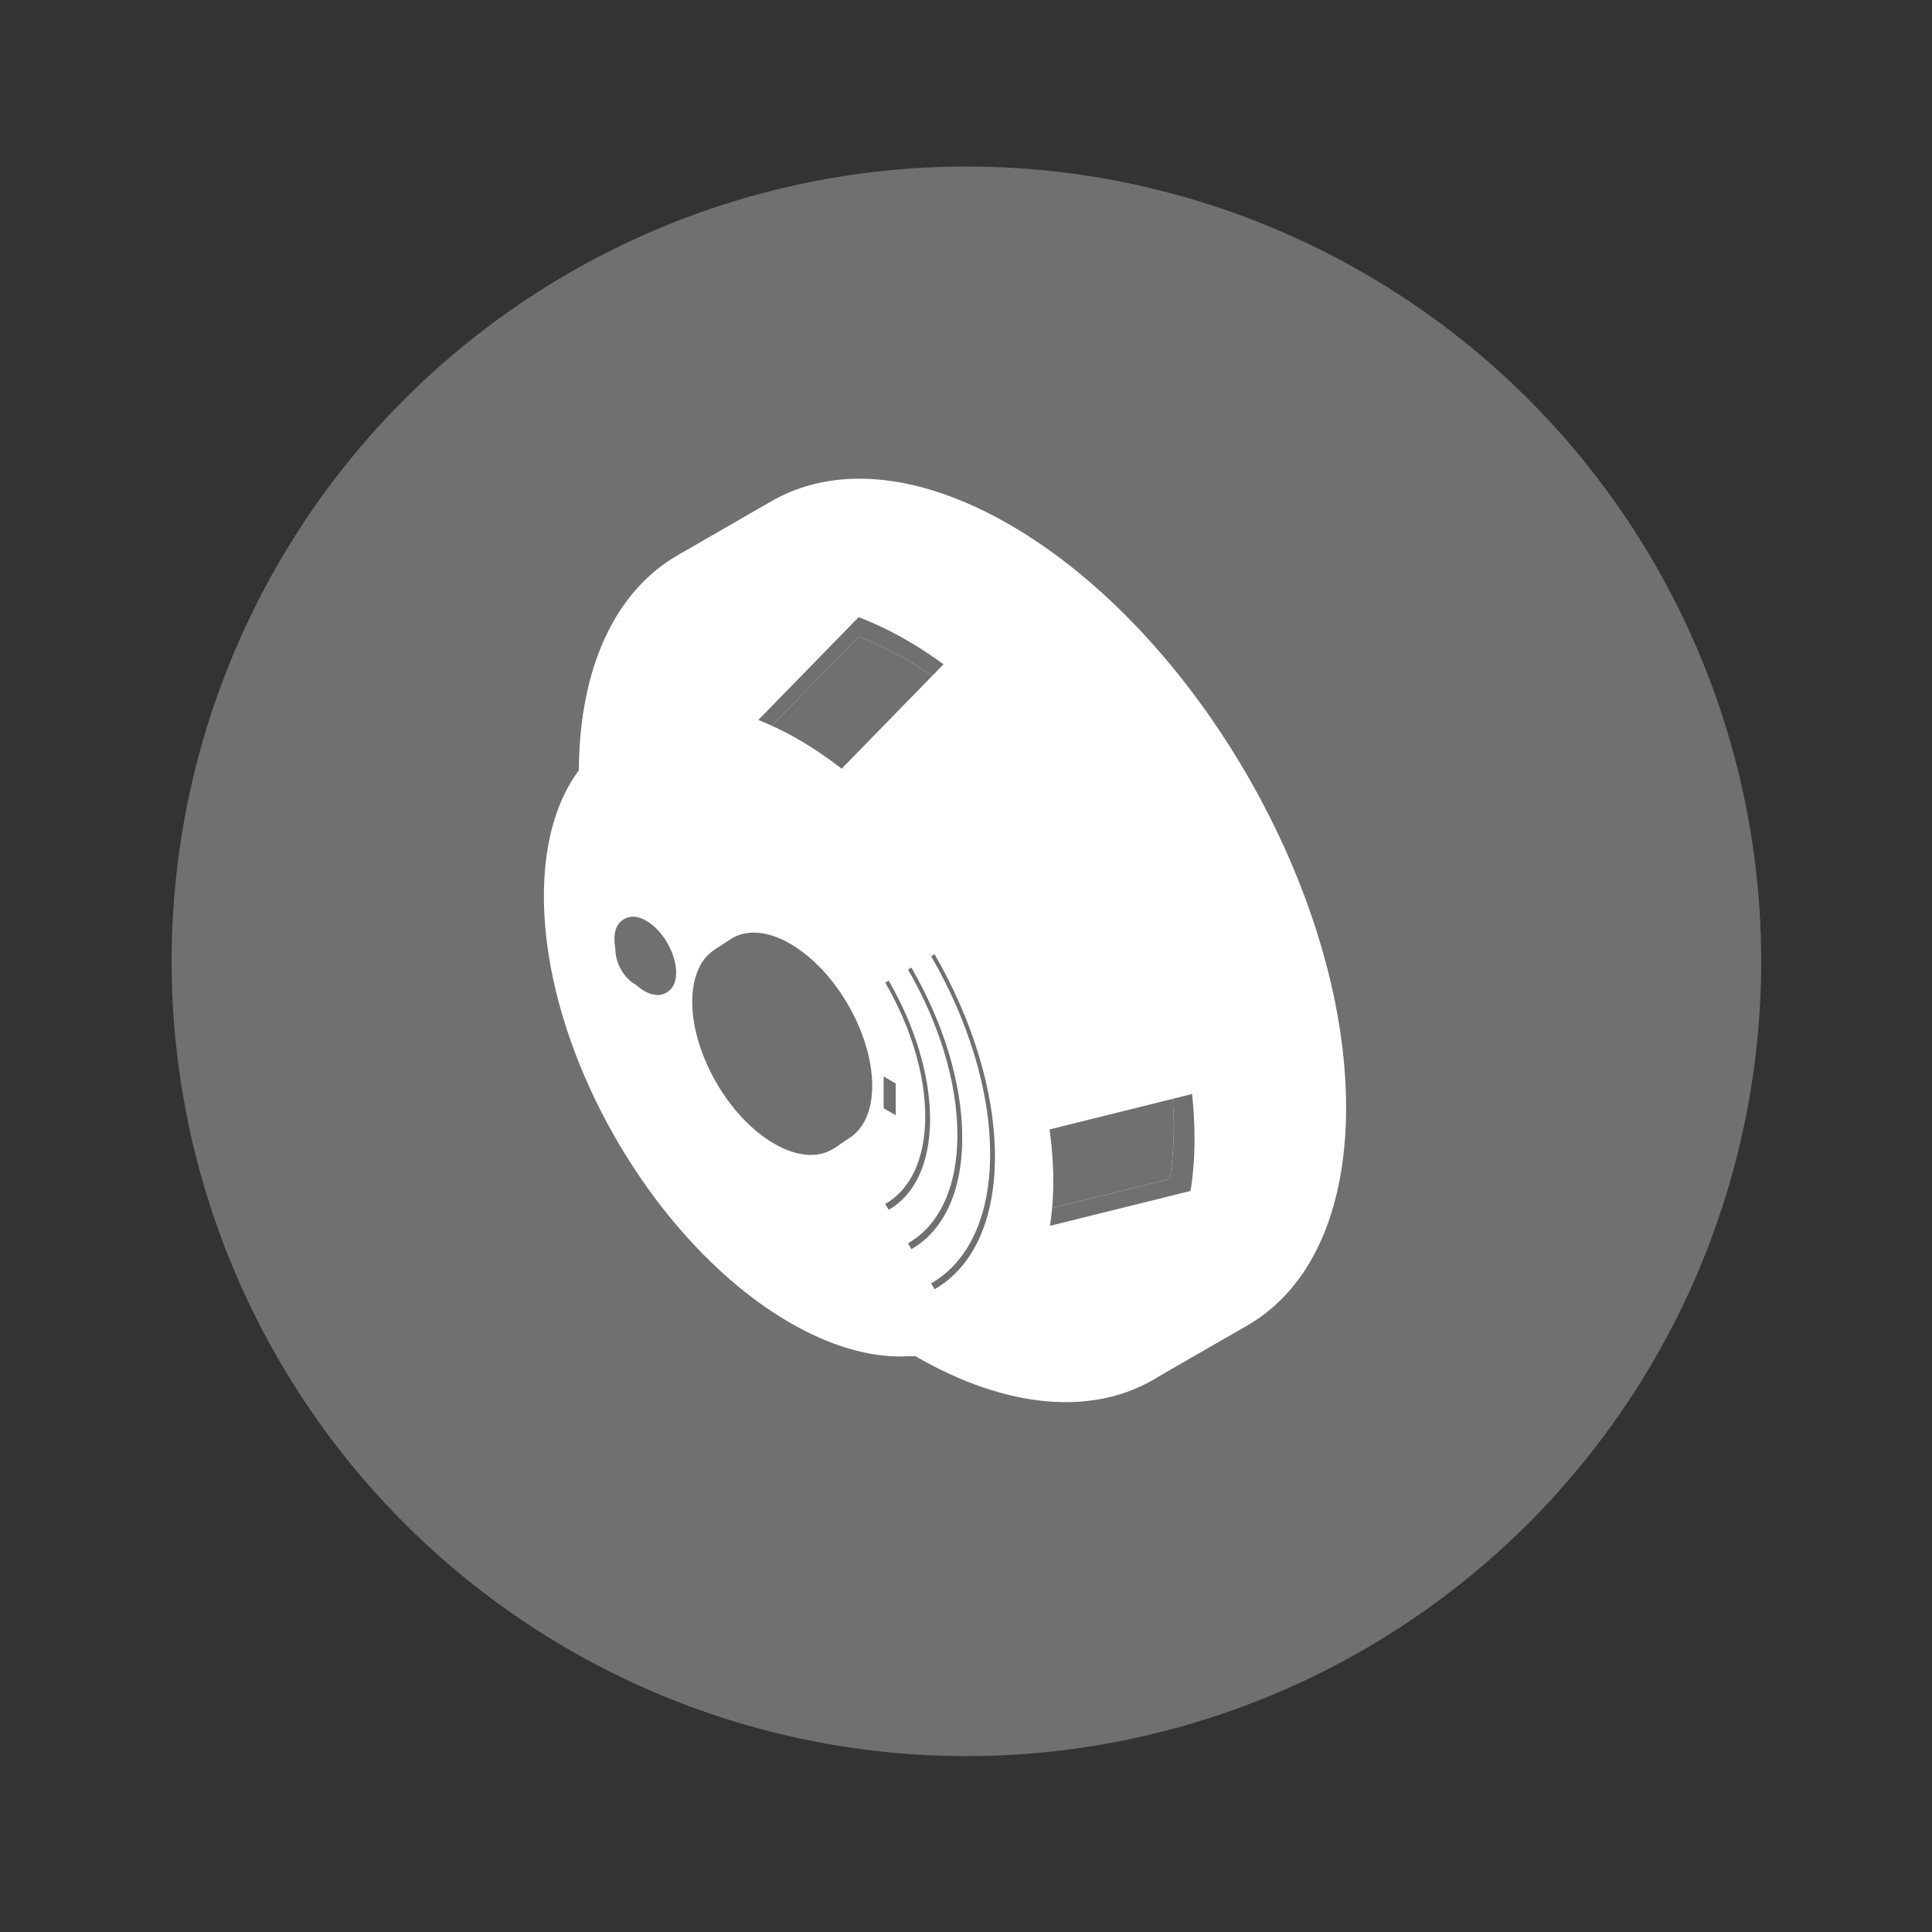 <?xml version="1.0" encoding="utf-8"?>
<!-- Generator: Adobe Illustrator 15.1.0, SVG Export Plug-In . SVG Version: 6.00 Build 0)  -->
<!DOCTYPE svg PUBLIC "-//W3C//DTD SVG 1.1//EN" "http://www.w3.org/Graphics/SVG/1.1/DTD/svg11.dtd">
<svg version="1.1" id="Ebene_1" xmlns="http://www.w3.org/2000/svg" xmlns:xlink="http://www.w3.org/1999/xlink" x="0px" y="0px"
	 width="694px" height="694px" viewBox="0 0 694 694" enable-background="new 0 0 694 694" xml:space="preserve">
<rect x="0" y="0" width="694" height="694" fill="#333333" stroke="none"/>
<g>
	<circle fill="#717070" cx="347.15" cy="345.321" r="285.5"/>
	<g>
		<path fill="#FFFFFF" d="M362.646,188.444c-33.924-19.579-64.552-21.12-86.501-7.817l-0.021-0.03l-32.438,18.718l8.181,8.878
			c-6.488,13.379-10.108,30.178-10.108,50.037c0,77.097,54.123,170.837,120.889,209.389c18.58,10.719,36.174,16.031,51.898,16.462
			l2.006,10.159l31.547-18.132c21.904-12.619,35.436-39.718,35.436-78.286C483.533,320.741,429.416,226.993,362.646,188.444z"/>
		<path fill="#FFFFFF" d="M328.807,207.979c-66.765-38.545-120.889-7.295-120.889,69.805c0,77.087,54.124,170.821,120.889,209.373
			c66.764,38.557,120.889,7.301,120.889-69.797C449.695,340.274,395.57,246.528,328.807,207.979z"/>
	</g>
	<path fill="#FFFFFF" d="M328.807,224.813c-40.188-23.205-75.154-17.638-93.23,9.898l-27.653,41.991l15.684,27.933
		c6.527,55.654,41.157,116.989,85.485,152.179l17.075,30.382l52.291-2.409c33.699-1.138,56.662-28.746,56.662-75.832
		C435.121,341.154,387.52,258.711,328.807,224.813z M334.881,242.758l-32.54,33.357c-5.031-3.89-10.198-7.419-15.487-10.468
		c-3.239-1.883-6.467-3.519-9.627-4.959c-1.619-0.745-3.222-1.439-4.819-2.067l36.014-36.921c5.698,2.163,11.531,4.934,17.381,8.32
		c4.438,2.578,8.836,5.455,13.141,8.594L334.881,242.758z M377.182,440.323c0.313-2.073,0.549-4.18,0.738-6.343
		c0.291-3.194,0.443-6.489,0.443-9.885c0-6.007-0.488-12.182-1.328-18.391l44.256-10.999l6.92-1.726
		c0.572,5.401,0.881,10.741,0.881,15.98c0,6.68-0.477,12.955-1.436,18.839L377.182,440.323z"/>
	<path fill="#717070" d="M428.211,392.98l-6.92,1.726c0.234,3.362,0.359,6.685,0.359,9.946c0,6.69-0.488,12.966-1.447,18.85
		L377.92,433.98c-0.189,2.163-0.426,4.27-0.738,6.343l50.475-12.523c0.959-5.884,1.436-12.159,1.436-18.839
		C429.092,403.722,428.783,398.382,428.211,392.98z"/>
	<path fill="#717070" d="M421.65,404.652c0-3.262-0.125-6.584-0.359-9.946l-44.256,10.999c0.84,6.209,1.328,12.384,1.328,18.391
		c0,3.396-0.152,6.69-0.443,9.885l42.283-10.479C421.162,417.618,421.65,411.343,421.65,404.652z"/>
	<path fill="#717070" d="M308.421,221.7l-36.014,36.921c1.598,0.628,3.2,1.322,4.819,2.067l31.194-31.965
		c5.698,2.144,11.531,4.938,17.381,8.285c3.049,1.785,6.074,3.703,9.078,5.749l4.063-4.144c-4.305-3.139-8.703-6.016-13.141-8.594
		C319.953,226.634,314.12,223.863,308.421,221.7z"/>
	<path fill="#717070" d="M308.421,228.724l-31.194,31.965c3.16,1.44,6.388,3.076,9.627,4.959
		c5.289,3.049,10.456,6.578,15.487,10.468l32.54-33.357c-3.004-2.046-6.029-3.964-9.078-5.749
		C319.953,233.661,314.12,230.867,308.421,228.724z"/>
	<path fill="#FFFFFF" d="M283.856,270.848c-48.867-28.213-88.479-5.346-88.479,51.081s39.611,125.04,88.479,153.259
		c48.873,28.208,88.49,5.341,88.49-51.092C372.346,367.669,332.729,299.066,283.856,270.848z M319.225,434.586l-1.222-2.118
		c8.858-5.044,14.356-15.925,14.356-31.446s-5.498-32.753-14.356-48.033l1.227-0.7c9.172,15.813,14.866,33.654,14.866,49.725
		C334.096,418.089,328.402,429.363,319.225,434.586z M327.383,448.723l-1.215-2.123c10.959-6.231,17.74-19.713,17.74-38.91
		c0-19.203-6.781-40.514-17.74-59.413l1.215-0.695c11.27,19.427,18.273,41.354,18.268,61.111
		C345.65,428.444,338.652,442.296,327.383,448.723z M335.699,463.118l-1.217-2.124c13.078-7.469,21.188-23.579,21.188-46.503
		c0.006-22.951-8.109-48.419-21.193-71.006l1.223-0.712c13.402,23.125,21.701,49.221,21.701,72.704
		C357.4,438.968,349.102,455.47,335.699,463.118z"/>
	<path fill="#717070" d="M319.23,352.288l-1.227,0.7c8.858,15.28,14.356,32.512,14.356,48.033s-5.498,26.402-14.356,31.446
		l1.222,2.118c9.177-5.223,14.871-16.497,14.871-32.573C334.096,385.942,328.402,368.101,319.23,352.288z"/>
	<path fill="#717070" d="M327.383,347.581l-1.215,0.695c10.959,18.899,17.74,40.21,17.74,59.413c0,19.197-6.781,32.679-17.74,38.91
		l1.215,2.123c11.27-6.427,18.268-20.278,18.268-40.03C345.656,388.935,338.652,367.008,327.383,347.581z"/>
	<path fill="#717070" d="M335.699,342.773l-1.223,0.712c13.084,22.587,21.199,48.055,21.193,71.006
		c0,22.924-8.109,39.034-21.188,46.503l1.217,2.124c13.402-7.648,21.701-24.15,21.701-47.641
		C357.4,391.994,349.102,365.898,335.699,342.773z"/>
	<g>
		<path fill="#717070" d="M283.856,339.014c-8.473-4.897-16.093-5.139-21.461-1.625l-5.413,3.547l0.773,1.3
			c-2.13,3.475-3.356,8.103-3.356,13.773c0,18.794,13.195,41.622,29.457,51.008c5.407,3.127,10.456,4.326,14.81,3.905l0.931,1.569
			l5.704-3.839c4.953-3.227,8.007-9.632,8.007-18.631C313.307,371.238,300.117,348.399,283.856,339.014z"/>
		<path fill="#717070" d="M278.107,342.829c-16.262-9.391-29.446-1.771-29.446,17.007c0,18.782,13.185,41.616,29.446,51.002
			c16.267,9.402,29.451,1.782,29.451-17C307.558,375.061,294.374,352.221,278.107,342.829z"/>
	</g>
	<polygon fill="#717070" points="317.42,398.102 321.758,400.601 321.758,389.197 317.42,386.688 	"/>
	<g>
		<path fill="#717070" d="M232.142,330.748c-2.914-1.681-5.548-1.871-7.48-0.817l-0.847,0.481l0.034,0.056
			c-1.536,1.25-2.46,3.475-2.46,6.483c0,6.842,4.808,15.191,10.753,18.609c2.6,1.513,4.998,1.815,6.869,1.109l0.034,0.045
			l0.706-0.409c1.928-1.126,3.132-3.53,3.132-6.948C242.883,342.504,238.07,334.166,232.142,330.748z"/>
		<path fill="#717070" d="M231.441,331.141c-5.928-3.418-10.741-0.65-10.741,6.209c0,6.847,4.813,15.19,10.741,18.614
			c5.94,3.43,10.742,0.65,10.742-6.197C242.183,342.908,237.381,334.564,231.441,331.141z"/>
		<path fill="#717070" d="M231.441,332.272c-4.818-2.79-8.819-1.054-9.609,3.794l-0.639,4.236l1.109,1.944
			c0.991,3.614,3.087,7.228,5.727,9.896l1.104,1.928l3.939,1.535c4.617,1.771,8.147-0.818,8.147-6.41
			C241.219,342.953,236.843,335.388,231.441,332.272z"/>
		<path fill="#717070" d="M228.029,337.518c-3.821-2.219-6.932-0.421-6.932,4.001c0,4.415,3.11,9.8,6.932,12.014
			c3.833,2.213,6.938,0.414,6.938-4.001C234.966,345.104,231.862,339.725,228.029,337.518z"/>
	</g>
</g>
</svg>
